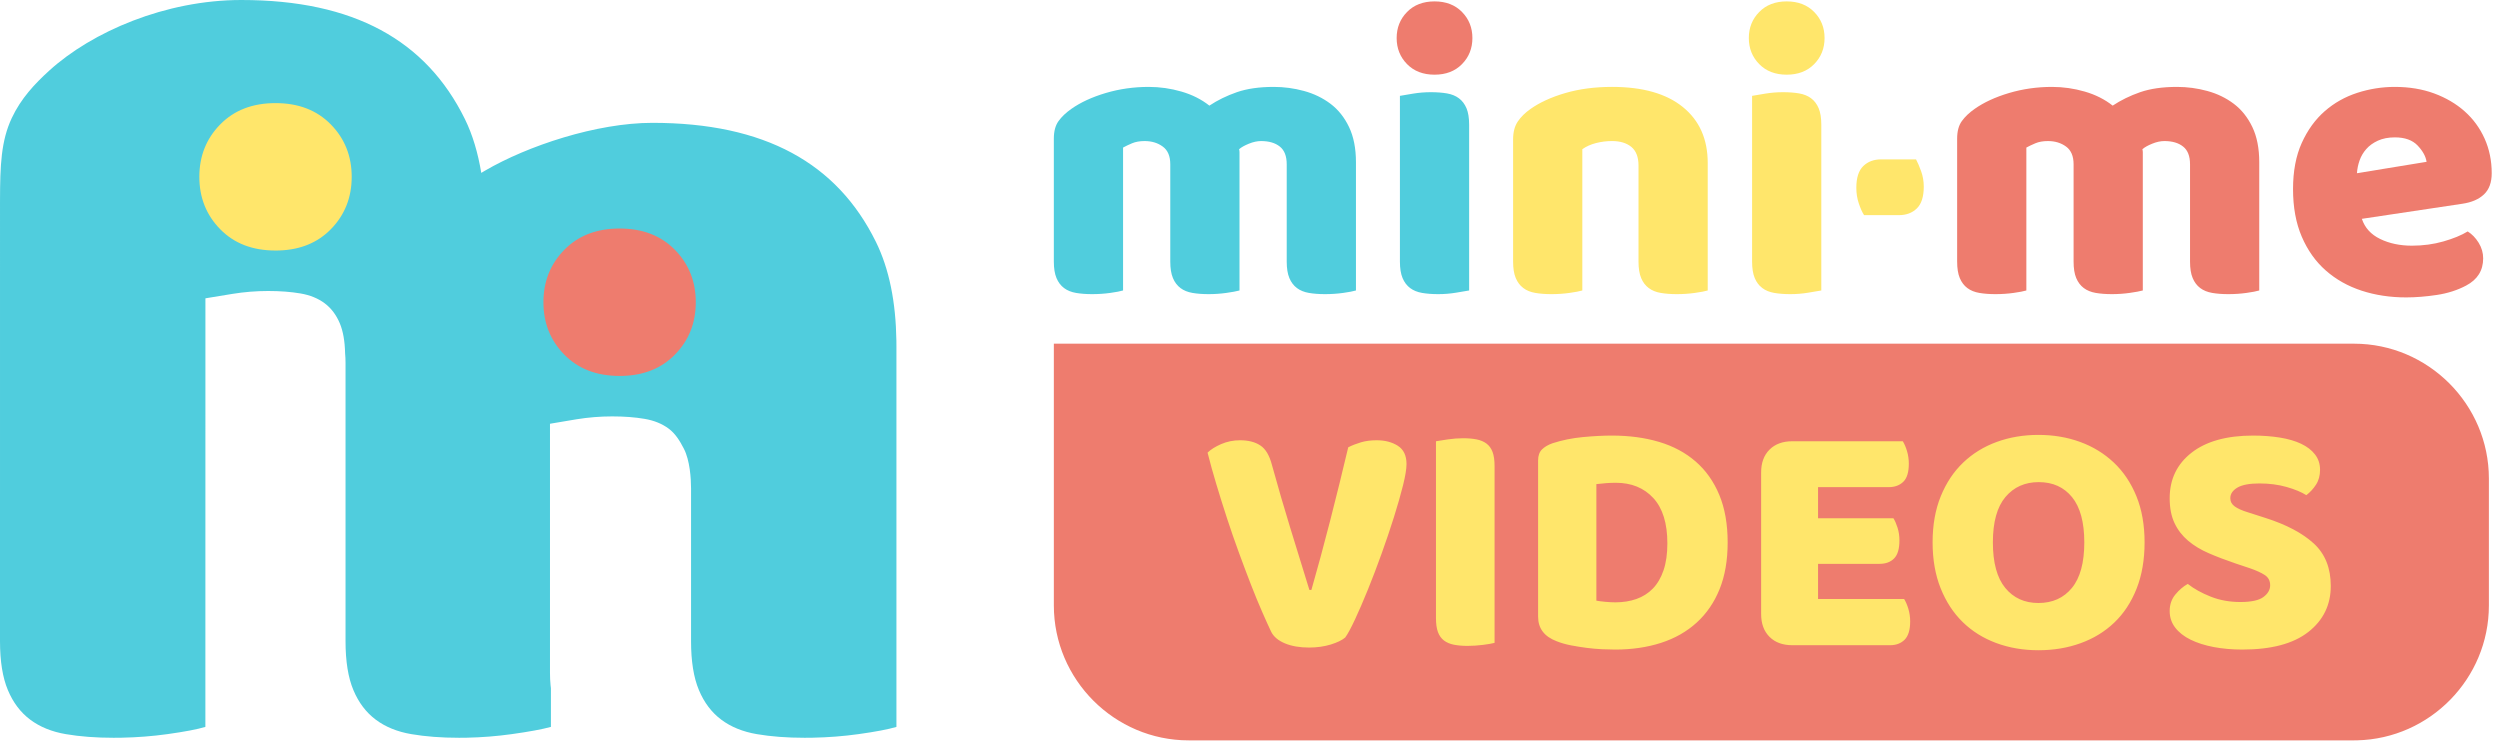 <svg xmlns="http://www.w3.org/2000/svg" width="243" height="72" viewBox="0 0 243 72">
  <g fill="none" fill-rule="evenodd">
    <path fill="#50CDDD" d="M23.461,2.55795385e-13 C34.406,3.83693077e-13 41.422,3.929 45.185,11.567 C45.946,13.111 46.458,14.874 46.78,16.805 L47.139,16.591 C51.286,14.169 57.993,11.94 63.412,11.94 L63.412,11.94 C74.357,11.94 81.373,15.869 85.137,23.507 C86.437,26.147 87.074,29.365 87.129,33.124 L87.133,33.665 L87.133,70.655 C86.349,70.89 85.116,71.125 83.434,71.359 C81.99,71.56 80.505,71.676 78.977,71.705 L78.209,71.712 C76.486,71.712 74.939,71.594 73.57,71.359 C72.199,71.125 71.045,70.655 70.105,69.95 C69.167,69.247 68.441,68.288 67.934,67.074 C67.423,65.861 67.17,64.276 67.17,62.318 L67.17,62.318 L67.17,47.459 C67.17,46.511 67.059,44.753 66.475,43.619 C66.068,42.826 65.64,42.146 65.003,41.669 C64.366,41.191 63.582,40.872 62.655,40.713 C61.724,40.554 60.676,40.474 59.508,40.474 L59.508,40.474 C58.341,40.474 57.186,40.568 56.046,40.753 C55.017,40.92 54.217,41.056 53.641,41.158 L53.458,41.191 L53.458,65.376 C53.458,65.816 53.478,66.227 53.516,66.611 L53.549,66.895 L53.549,70.655 C52.686,70.89 51.414,71.125 49.732,71.359 C48.289,71.56 46.831,71.676 45.36,71.705 L44.623,71.712 C42.901,71.712 41.354,71.594 39.985,71.359 C38.615,71.125 37.46,70.655 36.522,69.95 C35.582,69.247 34.857,68.288 34.349,67.074 C33.838,65.861 33.586,64.276 33.586,62.318 L33.586,62.318 L33.586,35.27 C33.586,34.945 33.571,34.636 33.544,34.337 C33.518,33.157 33.348,32.187 33.03,31.429 C32.685,30.608 32.195,29.957 31.558,29.479 C30.921,29.002 30.136,28.683 29.21,28.524 C28.28,28.365 27.231,28.285 26.063,28.285 L26.063,28.285 C24.897,28.285 23.741,28.379 22.602,28.564 C21.562,28.733 20.718,28.867 20.134,28.969 L19.967,28.998 L19.963,70.655 C19.18,70.89 17.947,71.125 16.265,71.359 C14.821,71.56 13.336,71.676 11.807,71.705 L11.039,71.712 C9.317,71.712 7.77,71.594 6.401,71.359 C5.03,71.125 3.876,70.655 2.936,69.95 C1.996,69.247 1.273,68.288 0.765,67.074 C0.255,65.861 1.0658141e-13,64.276 1.0658141e-13,62.318 L1.0658141e-13,62.318 L0.001,19.482 C0.009,16.071 0.103,13.689 1.148,11.466 C2.037,9.573 3.379,8.14 4.795,6.856 C8.955,3.08 16.085,2.55795385e-13 23.461,2.55795385e-13 L23.461,2.55795385e-13 Z M123.804,8.447 C124.807,8.447 125.788,8.579 126.752,8.843 C127.715,9.106 128.572,9.522 129.326,10.089 C130.077,10.656 130.677,11.409 131.125,12.345 C131.573,13.282 131.799,14.422 131.799,15.768 L131.799,28.234 C131.534,28.313 131.118,28.393 130.551,28.472 C129.983,28.551 129.396,28.59 128.791,28.59 C128.209,28.59 127.689,28.551 127.227,28.472 C126.766,28.393 126.376,28.234 126.059,27.997 C125.743,27.76 125.499,27.436 125.326,27.027 C125.155,26.618 125.069,26.084 125.069,25.424 L125.069,15.965 C125.069,15.174 124.847,14.6 124.397,14.246 C123.949,13.887 123.341,13.711 122.576,13.711 C122.208,13.711 121.811,13.795 121.39,13.968 C120.968,14.14 120.651,14.317 120.44,14.503 C120.465,14.607 120.48,14.706 120.48,14.799 L120.48,28.234 C120.188,28.313 119.761,28.393 119.193,28.472 C118.625,28.551 118.052,28.59 117.472,28.59 C116.891,28.59 116.371,28.551 115.909,28.472 C115.446,28.393 115.057,28.234 114.741,27.997 C114.425,27.76 114.18,27.436 114.009,27.027 C113.837,26.618 113.751,26.084 113.751,25.424 L113.751,15.965 C113.751,15.174 113.508,14.6 113.02,14.246 C112.531,13.887 111.945,13.711 111.257,13.711 C110.784,13.711 110.375,13.783 110.032,13.928 C109.689,14.073 109.398,14.212 109.162,14.344 L109.162,28.234 C108.897,28.313 108.483,28.393 107.915,28.472 C107.348,28.551 106.759,28.59 106.154,28.59 C105.572,28.59 105.052,28.551 104.591,28.472 C104.127,28.393 103.739,28.234 103.423,27.997 C103.106,27.76 102.862,27.436 102.691,27.027 C102.518,26.618 102.433,26.084 102.433,25.424 L102.433,13.472 C102.433,12.76 102.585,12.192 102.889,11.771 C103.192,11.349 103.607,10.954 104.134,10.584 C105.032,9.952 106.147,9.436 107.479,9.04 C108.812,8.645 110.202,8.447 111.654,8.447 C112.736,8.447 113.799,8.599 114.84,8.902 C115.882,9.205 116.786,9.661 117.551,10.267 C118.343,9.74 119.234,9.305 120.224,8.96 C121.212,8.618 122.405,8.447 123.804,8.447 Z M139.08,8.961 C139.659,8.961 140.18,9.001 140.644,9.079 C141.105,9.16 141.494,9.317 141.81,9.556 C142.127,9.792 142.371,10.116 142.544,10.524 C142.715,10.933 142.8,11.468 142.8,12.127 L142.8,28.234 C142.51,28.286 142.082,28.359 141.514,28.451 C140.946,28.545 140.373,28.59 139.792,28.59 C139.212,28.59 138.692,28.551 138.229,28.472 C137.767,28.393 137.379,28.234 137.061,27.996 C136.746,27.76 136.501,27.436 136.329,27.027 C136.158,26.619 136.072,26.084 136.072,25.426 L136.072,9.317 C136.363,9.266 136.791,9.192 137.358,9.1 C137.926,9.007 138.499,8.961 139.08,8.961 Z"/>
    <path fill="#EE7C6E" d="M228.809,33.406 C236.02,33.406 241.92,39.307 241.92,46.519 L241.92,58.853 C241.92,65.96 236.188,71.795 229.117,71.96 L228.809,71.964 L228.809,71.964 L115.545,71.964 C108.333,71.964 102.434,66.063 102.434,58.853 L102.434,33.406 L228.809,33.406 Z M60.226,22.211 C62.454,22.211 64.246,22.901 65.6,24.282 C66.954,25.662 67.63,27.361 67.63,29.376 C67.63,31.394 66.954,33.092 65.6,34.472 C64.317,35.78 62.642,36.467 60.574,36.536 L60.226,36.541 C57.997,36.541 56.204,35.853 54.852,34.472 C53.498,33.092 52.821,31.394 52.821,29.376 C52.821,27.361 53.498,25.662 54.852,24.282 C56.204,22.901 57.997,22.211 60.226,22.211 Z M232.777,8.447 C234.174,8.447 235.448,8.658 236.596,9.079 C237.742,9.502 238.734,10.083 239.563,10.822 C240.395,11.559 241.041,12.443 241.504,13.472 C241.964,14.502 242.195,15.623 242.195,16.837 C242.195,17.735 241.944,18.419 241.444,18.894 C240.943,19.37 240.242,19.673 239.346,19.804 L229.572,21.27 C229.862,22.14 230.455,22.794 231.352,23.228 C232.247,23.663 233.277,23.88 234.439,23.88 C235.52,23.88 236.542,23.743 237.504,23.466 C238.469,23.189 239.255,22.866 239.861,22.495 C240.282,22.76 240.639,23.129 240.93,23.604 C241.22,24.078 241.364,24.581 241.364,25.108 C241.364,26.295 240.81,27.179 239.702,27.76 C238.859,28.208 237.908,28.511 236.853,28.67 C235.797,28.828 234.807,28.908 233.884,28.908 C232.327,28.908 230.882,28.689 229.55,28.254 C228.219,27.819 227.058,27.165 226.069,26.295 C225.079,25.426 224.301,24.33 223.733,23.009 C223.166,21.691 222.883,20.147 222.883,18.381 C222.883,16.639 223.166,15.142 223.733,13.888 C224.301,12.635 225.047,11.607 225.969,10.802 C226.894,9.996 227.949,9.404 229.136,9.021 C230.321,8.638 231.537,8.447 232.777,8.447 Z M211.604,8.447 C212.608,8.447 213.59,8.579 214.552,8.843 C215.517,9.106 216.374,9.522 217.126,10.089 C217.877,10.656 218.477,11.409 218.927,12.345 C219.375,13.282 219.599,14.422 219.599,15.768 L219.599,28.234 C219.334,28.313 218.92,28.393 218.352,28.472 C217.785,28.551 217.198,28.59 216.592,28.59 C216.01,28.59 215.491,28.551 215.029,28.472 C214.566,28.393 214.178,28.234 213.861,27.997 C213.543,27.76 213.3,27.436 213.128,27.027 C212.955,26.618 212.871,26.084 212.871,25.424 L212.871,15.965 C212.871,15.174 212.647,14.6 212.199,14.246 C211.751,13.887 211.142,13.711 210.378,13.711 C210.008,13.711 209.612,13.795 209.192,13.968 C208.768,14.14 208.452,14.317 208.241,14.503 C208.266,14.607 208.281,14.706 208.281,14.799 L208.281,28.234 C207.989,28.313 207.562,28.393 206.995,28.472 C206.427,28.551 205.854,28.59 205.274,28.59 C204.691,28.59 204.172,28.551 203.711,28.472 C203.248,28.393 202.859,28.234 202.543,27.997 C202.225,27.76 201.982,27.436 201.809,27.027 C201.637,26.618 201.553,26.084 201.553,25.424 L201.553,15.965 C201.553,15.174 201.308,14.6 200.821,14.246 C200.332,13.887 199.746,13.711 199.059,13.711 C198.584,13.711 198.176,13.783 197.834,13.928 C197.489,14.073 197.2,14.212 196.962,14.344 L196.962,28.234 C196.698,28.313 196.283,28.393 195.716,28.472 C195.148,28.551 194.561,28.59 193.956,28.59 C193.373,28.59 192.854,28.551 192.392,28.472 C191.929,28.393 191.541,28.234 191.224,27.997 C190.907,27.76 190.663,27.436 190.491,27.027 C190.319,26.618 190.234,26.084 190.234,25.424 L190.234,13.472 C190.234,12.76 190.386,12.192 190.691,11.771 C190.993,11.349 191.408,10.954 191.936,10.584 C192.832,9.952 193.949,9.436 195.28,9.04 C196.612,8.645 198.004,8.447 199.454,8.447 C200.537,8.447 201.599,8.599 202.642,8.902 C203.684,9.205 204.587,9.661 205.353,10.267 C206.144,9.74 207.034,9.305 208.024,8.96 C209.013,8.618 210.205,8.447 211.604,8.447 Z M232.777,13.353 C232.143,13.353 231.595,13.461 231.134,13.671 C230.673,13.883 230.296,14.152 230.006,14.482 C229.716,14.812 229.497,15.18 229.353,15.589 C229.208,15.999 229.122,16.415 229.096,16.837 L235.863,15.729 C235.784,15.2 235.493,14.675 234.993,14.145 C234.491,13.617 233.753,13.353 232.777,13.353 Z M139.437,0.136 C140.545,0.136 141.436,0.478 142.108,1.165 C142.781,1.851 143.117,2.694 143.117,3.698 C143.117,4.7 142.781,5.545 142.108,6.231 C141.436,6.917 140.545,7.259 139.437,7.259 C138.33,7.259 137.436,6.917 136.765,6.231 C136.092,5.545 135.755,4.7 135.755,3.698 C135.755,2.694 136.092,1.851 136.765,1.165 C137.436,0.478 138.33,0.136 139.437,0.136 Z"/>
    <path fill="#FFE66B" d="M198.135,42.272 C199.588,42.272 200.94,42.5 202.188,42.956 C203.435,43.411 204.525,44.079 205.458,44.957 C206.392,45.837 207.124,46.926 207.657,48.228 C208.188,49.531 208.453,51.029 208.453,52.721 C208.453,54.413 208.193,55.917 207.672,57.229 C207.15,58.542 206.429,59.638 205.507,60.517 C204.585,61.397 203.494,62.063 202.235,62.518 C200.978,62.975 199.61,63.203 198.135,63.203 C196.659,63.203 195.291,62.969 194.032,62.502 C192.775,62.035 191.69,61.357 190.778,60.468 C189.867,59.578 189.151,58.482 188.63,57.18 C188.11,55.879 187.849,54.392 187.849,52.721 C187.849,51.029 188.114,49.531 188.646,48.228 C189.177,46.926 189.904,45.837 190.827,44.957 C191.749,44.079 192.833,43.411 194.081,42.956 C195.329,42.5 196.681,42.272 198.135,42.272 Z M156.666,42.338 C158.358,42.338 159.892,42.543 161.271,42.956 C162.649,43.368 163.831,44.002 164.818,44.86 C165.807,45.717 166.57,46.797 167.113,48.099 C167.655,49.4 167.928,50.942 167.928,52.721 C167.928,54.457 167.668,55.971 167.146,57.262 C166.626,58.553 165.883,59.638 164.917,60.516 C163.952,61.396 162.795,62.052 161.45,62.487 C160.104,62.92 158.619,63.138 156.992,63.138 C156.621,63.138 156.198,63.125 155.72,63.105 C155.244,63.083 154.749,63.04 154.24,62.975 C153.729,62.909 153.219,62.828 152.709,62.73 C152.199,62.632 151.729,62.497 151.293,62.323 C150.101,61.868 149.504,61.075 149.504,59.946 L149.504,44.746 C149.504,44.29 149.629,43.937 149.878,43.688 C150.128,43.438 150.469,43.239 150.903,43.085 C151.836,42.782 152.824,42.581 153.865,42.484 C154.908,42.386 155.84,42.338 156.666,42.338 Z M219,42.338 C219.933,42.338 220.8,42.403 221.603,42.532 C222.406,42.663 223.096,42.862 223.671,43.135 C224.245,43.407 224.695,43.753 225.021,44.176 C225.347,44.599 225.509,45.094 225.509,45.657 C225.509,46.222 225.379,46.706 225.119,47.105 C224.86,47.507 224.543,47.849 224.175,48.13 C223.697,47.828 223.056,47.561 222.255,47.333 C221.452,47.105 220.572,46.991 219.617,46.991 C218.641,46.991 217.925,47.128 217.469,47.398 C217.014,47.67 216.786,48.011 216.786,48.424 C216.786,48.75 216.927,49.016 217.21,49.221 C217.491,49.427 217.913,49.618 218.478,49.791 L220.204,50.344 C222.244,50.996 223.811,51.826 224.907,52.835 C226.002,53.844 226.552,55.217 226.552,56.951 C226.552,58.797 225.824,60.288 224.369,61.428 C222.916,62.567 220.779,63.137 217.958,63.137 C216.96,63.137 216.032,63.056 215.175,62.893 C214.317,62.73 213.569,62.492 212.927,62.177 C212.289,61.864 211.789,61.472 211.431,61.005 C211.072,60.538 210.893,60.002 210.893,59.393 C210.893,58.764 211.078,58.228 211.449,57.782 C211.817,57.338 212.217,56.996 212.652,56.757 C213.26,57.234 214.002,57.647 214.882,57.994 C215.76,58.342 216.721,58.516 217.762,58.516 C218.826,58.516 219.574,58.353 220.009,58.026 C220.443,57.701 220.659,57.322 220.659,56.887 C220.659,56.453 220.485,56.123 220.139,55.895 C219.791,55.667 219.304,55.444 218.674,55.228 L217.307,54.772 C216.351,54.447 215.483,54.116 214.703,53.779 C213.922,53.442 213.249,53.036 212.684,52.558 C212.121,52.081 211.679,51.512 211.366,50.849 C211.052,50.188 210.893,49.378 210.893,48.424 C210.893,46.581 211.605,45.105 213.027,43.996 C214.449,42.891 216.438,42.338 219,42.338 Z M133.815,42.793 C134.619,42.793 135.302,42.972 135.867,43.329 C136.431,43.688 136.713,44.28 136.713,45.104 C136.713,45.582 136.599,46.275 136.371,47.186 C136.143,48.099 135.849,49.124 135.491,50.264 C135.134,51.403 134.732,52.591 134.287,53.827 C133.842,55.065 133.397,56.231 132.952,57.327 C132.507,58.423 132.09,59.389 131.699,60.224 C131.309,61.059 130.994,61.641 130.755,61.965 C130.451,62.225 129.98,62.453 129.34,62.65 C128.699,62.844 127.999,62.942 127.24,62.942 C126.328,62.942 125.547,62.806 124.896,62.536 C124.246,62.264 123.8,61.889 123.561,61.412 C123.322,60.914 123.03,60.267 122.684,59.476 C122.336,58.683 121.971,57.8 121.592,56.822 C121.213,55.846 120.822,54.809 120.421,53.713 C120.019,52.617 119.635,51.506 119.266,50.378 C118.896,49.249 118.55,48.142 118.224,47.056 C117.898,45.972 117.615,44.952 117.376,43.997 C117.681,43.693 118.121,43.418 118.695,43.166 C119.27,42.918 119.883,42.793 120.535,42.793 C121.337,42.793 121.994,42.961 122.505,43.298 C123.014,43.633 123.387,44.258 123.626,45.169 C124.213,47.296 124.804,49.329 125.401,51.273 C125.998,53.215 126.621,55.238 127.273,57.343 L127.467,57.343 C128.054,55.304 128.655,53.079 129.275,50.671 C129.893,48.261 130.485,45.865 131.048,43.477 C131.44,43.28 131.858,43.119 132.302,42.987 C132.746,42.858 133.251,42.793 133.815,42.793 Z M142.213,42.597 C142.711,42.597 143.151,42.636 143.531,42.711 C143.91,42.787 144.231,42.923 144.491,43.118 C144.751,43.314 144.948,43.586 145.077,43.932 C145.207,44.28 145.272,44.736 145.272,45.3 L145.272,62.486 C145.033,62.552 144.66,62.617 144.149,62.682 C143.64,62.746 143.135,62.78 142.636,62.78 C142.136,62.78 141.696,62.74 141.318,62.666 C140.939,62.59 140.617,62.454 140.357,62.258 C140.097,62.063 139.901,61.791 139.771,61.443 C139.642,61.098 139.576,60.642 139.576,60.078 L139.576,42.89 C139.814,42.847 140.194,42.787 140.716,42.711 C141.236,42.636 141.736,42.597 142.213,42.597 Z M184.952,42.89 C185.103,43.129 185.24,43.444 185.358,43.835 C185.476,44.225 185.537,44.638 185.537,45.071 C185.537,45.896 185.358,46.482 185.001,46.829 C184.642,47.176 184.17,47.35 183.585,47.35 L176.715,47.35 L176.715,50.377 L184.041,50.377 C184.192,50.616 184.327,50.926 184.447,51.305 C184.565,51.685 184.625,52.091 184.625,52.526 C184.625,53.351 184.452,53.935 184.106,54.283 C183.758,54.631 183.291,54.805 182.704,54.805 L176.715,54.805 L176.715,58.223 L185.081,58.223 C185.233,58.461 185.369,58.776 185.489,59.166 C185.608,59.557 185.668,59.97 185.668,60.403 C185.668,61.227 185.489,61.819 185.131,62.178 C184.773,62.535 184.3,62.714 183.715,62.714 L174.21,62.714 C173.277,62.714 172.538,62.443 171.997,61.901 C171.453,61.357 171.182,60.62 171.182,59.687 L171.182,45.917 C171.182,44.984 171.453,44.248 171.997,43.704 C172.538,43.163 173.277,42.89 174.21,42.89 L184.952,42.89 Z M198.166,46.862 C196.822,46.862 195.742,47.344 194.927,48.31 C194.115,49.276 193.708,50.746 193.708,52.721 C193.708,54.696 194.11,56.171 194.912,57.148 C195.715,58.125 196.789,58.612 198.135,58.612 C199.503,58.612 200.587,58.125 201.389,57.148 C202.192,56.171 202.594,54.696 202.594,52.721 C202.594,50.768 202.199,49.303 201.407,48.326 C200.614,47.35 199.534,46.862 198.166,46.862 Z M157.057,46.926 C156.751,46.926 156.442,46.938 156.128,46.96 C155.814,46.982 155.494,47.014 155.168,47.056 L155.168,58.384 C155.407,58.428 155.7,58.467 156.046,58.498 C156.393,58.531 156.72,58.547 157.023,58.547 C157.76,58.547 158.439,58.439 159.057,58.223 C159.675,58.005 160.208,57.668 160.653,57.214 C161.097,56.757 161.445,56.166 161.695,55.438 C161.943,54.712 162.068,53.839 162.068,52.817 C162.068,50.866 161.613,49.396 160.701,48.408 C159.789,47.42 158.575,46.926 157.057,46.926 Z M173.311,8.961 C173.89,8.961 174.411,9.001 174.875,9.079 C175.336,9.16 175.725,9.317 176.041,9.556 C176.358,9.792 176.602,10.116 176.775,10.524 C176.946,10.933 177.031,11.468 177.031,12.127 L177.031,28.234 C176.741,28.286 176.313,28.359 175.745,28.451 C175.177,28.545 174.604,28.59 174.023,28.59 C173.443,28.59 172.923,28.551 172.46,28.472 C171.998,28.393 171.61,28.234 171.292,27.996 C170.977,27.76 170.732,27.436 170.56,27.027 C170.389,26.619 170.303,26.084 170.303,25.426 L170.303,9.317 C170.594,9.266 171.022,9.192 171.589,9.1 C172.157,9.007 172.73,8.961 173.311,8.961 Z M156.69,8.446 C159.672,8.446 161.967,9.099 163.577,10.406 C165.186,11.711 165.991,13.525 165.991,15.846 L165.991,28.234 C165.728,28.312 165.311,28.393 164.743,28.471 C164.177,28.551 163.59,28.59 162.983,28.59 C162.403,28.59 161.882,28.551 161.42,28.471 C160.957,28.393 160.57,28.234 160.253,27.996 C159.935,27.76 159.691,27.435 159.52,27.026 C159.349,26.619 159.263,26.084 159.263,25.425 L159.263,16.084 C159.263,15.267 159.031,14.666 158.571,14.283 C158.107,13.902 157.481,13.71 156.69,13.71 C156.163,13.71 155.641,13.775 155.126,13.907 C154.612,14.04 154.172,14.238 153.802,14.502 L153.802,28.234 C153.537,28.312 153.123,28.393 152.556,28.471 C151.988,28.551 151.401,28.59 150.795,28.59 C150.214,28.59 149.693,28.551 149.231,28.471 C148.768,28.393 148.379,28.234 148.064,27.996 C147.748,27.76 147.503,27.435 147.331,27.026 C147.158,26.619 147.073,26.084 147.073,25.425 L147.073,13.553 C147.073,12.838 147.226,12.26 147.529,11.81 C147.832,11.362 148.248,10.953 148.775,10.584 C149.672,9.951 150.801,9.435 152.16,9.04 C153.52,8.644 155.029,8.446 156.69,8.446 Z M26.781,10.022 C29.011,10.022 30.802,10.712 32.155,12.093 C33.509,13.473 34.185,15.172 34.185,17.187 C34.185,19.205 33.509,20.903 32.155,22.283 C30.873,23.591 29.198,24.278 27.129,24.347 L26.781,24.352 L26.781,24.352 C24.552,24.352 22.759,23.664 21.407,22.283 C20.052,20.903 19.376,19.205 19.376,17.187 C19.376,15.172 20.052,13.473 21.407,12.093 C22.759,10.712 24.552,10.022 26.781,10.022 Z M186.239,15.491 C186.396,15.782 186.56,16.165 186.731,16.638 C186.904,17.112 186.99,17.615 186.99,18.143 C186.99,19.118 186.764,19.825 186.317,20.259 C185.868,20.695 185.289,20.912 184.576,20.912 L181.188,20.912 C181.002,20.623 180.831,20.239 180.673,19.765 C180.514,19.291 180.435,18.79 180.435,18.261 C180.435,17.285 180.659,16.58 181.108,16.144 C181.556,15.708 182.137,15.491 182.85,15.491 L186.239,15.491 Z M173.667,0.136 C174.775,0.136 175.667,0.478 176.339,1.165 C177.012,1.851 177.348,2.694 177.348,3.698 C177.348,4.7 177.012,5.545 176.339,6.231 C175.667,6.917 174.775,7.259 173.667,7.259 C172.56,7.259 171.667,6.917 170.997,6.231 C170.323,5.545 169.986,4.7 169.986,3.698 C169.986,2.694 170.323,1.851 170.997,1.165 C171.667,0.478 172.56,0.136 173.667,0.136 Z"/>
  </g>
</svg>
